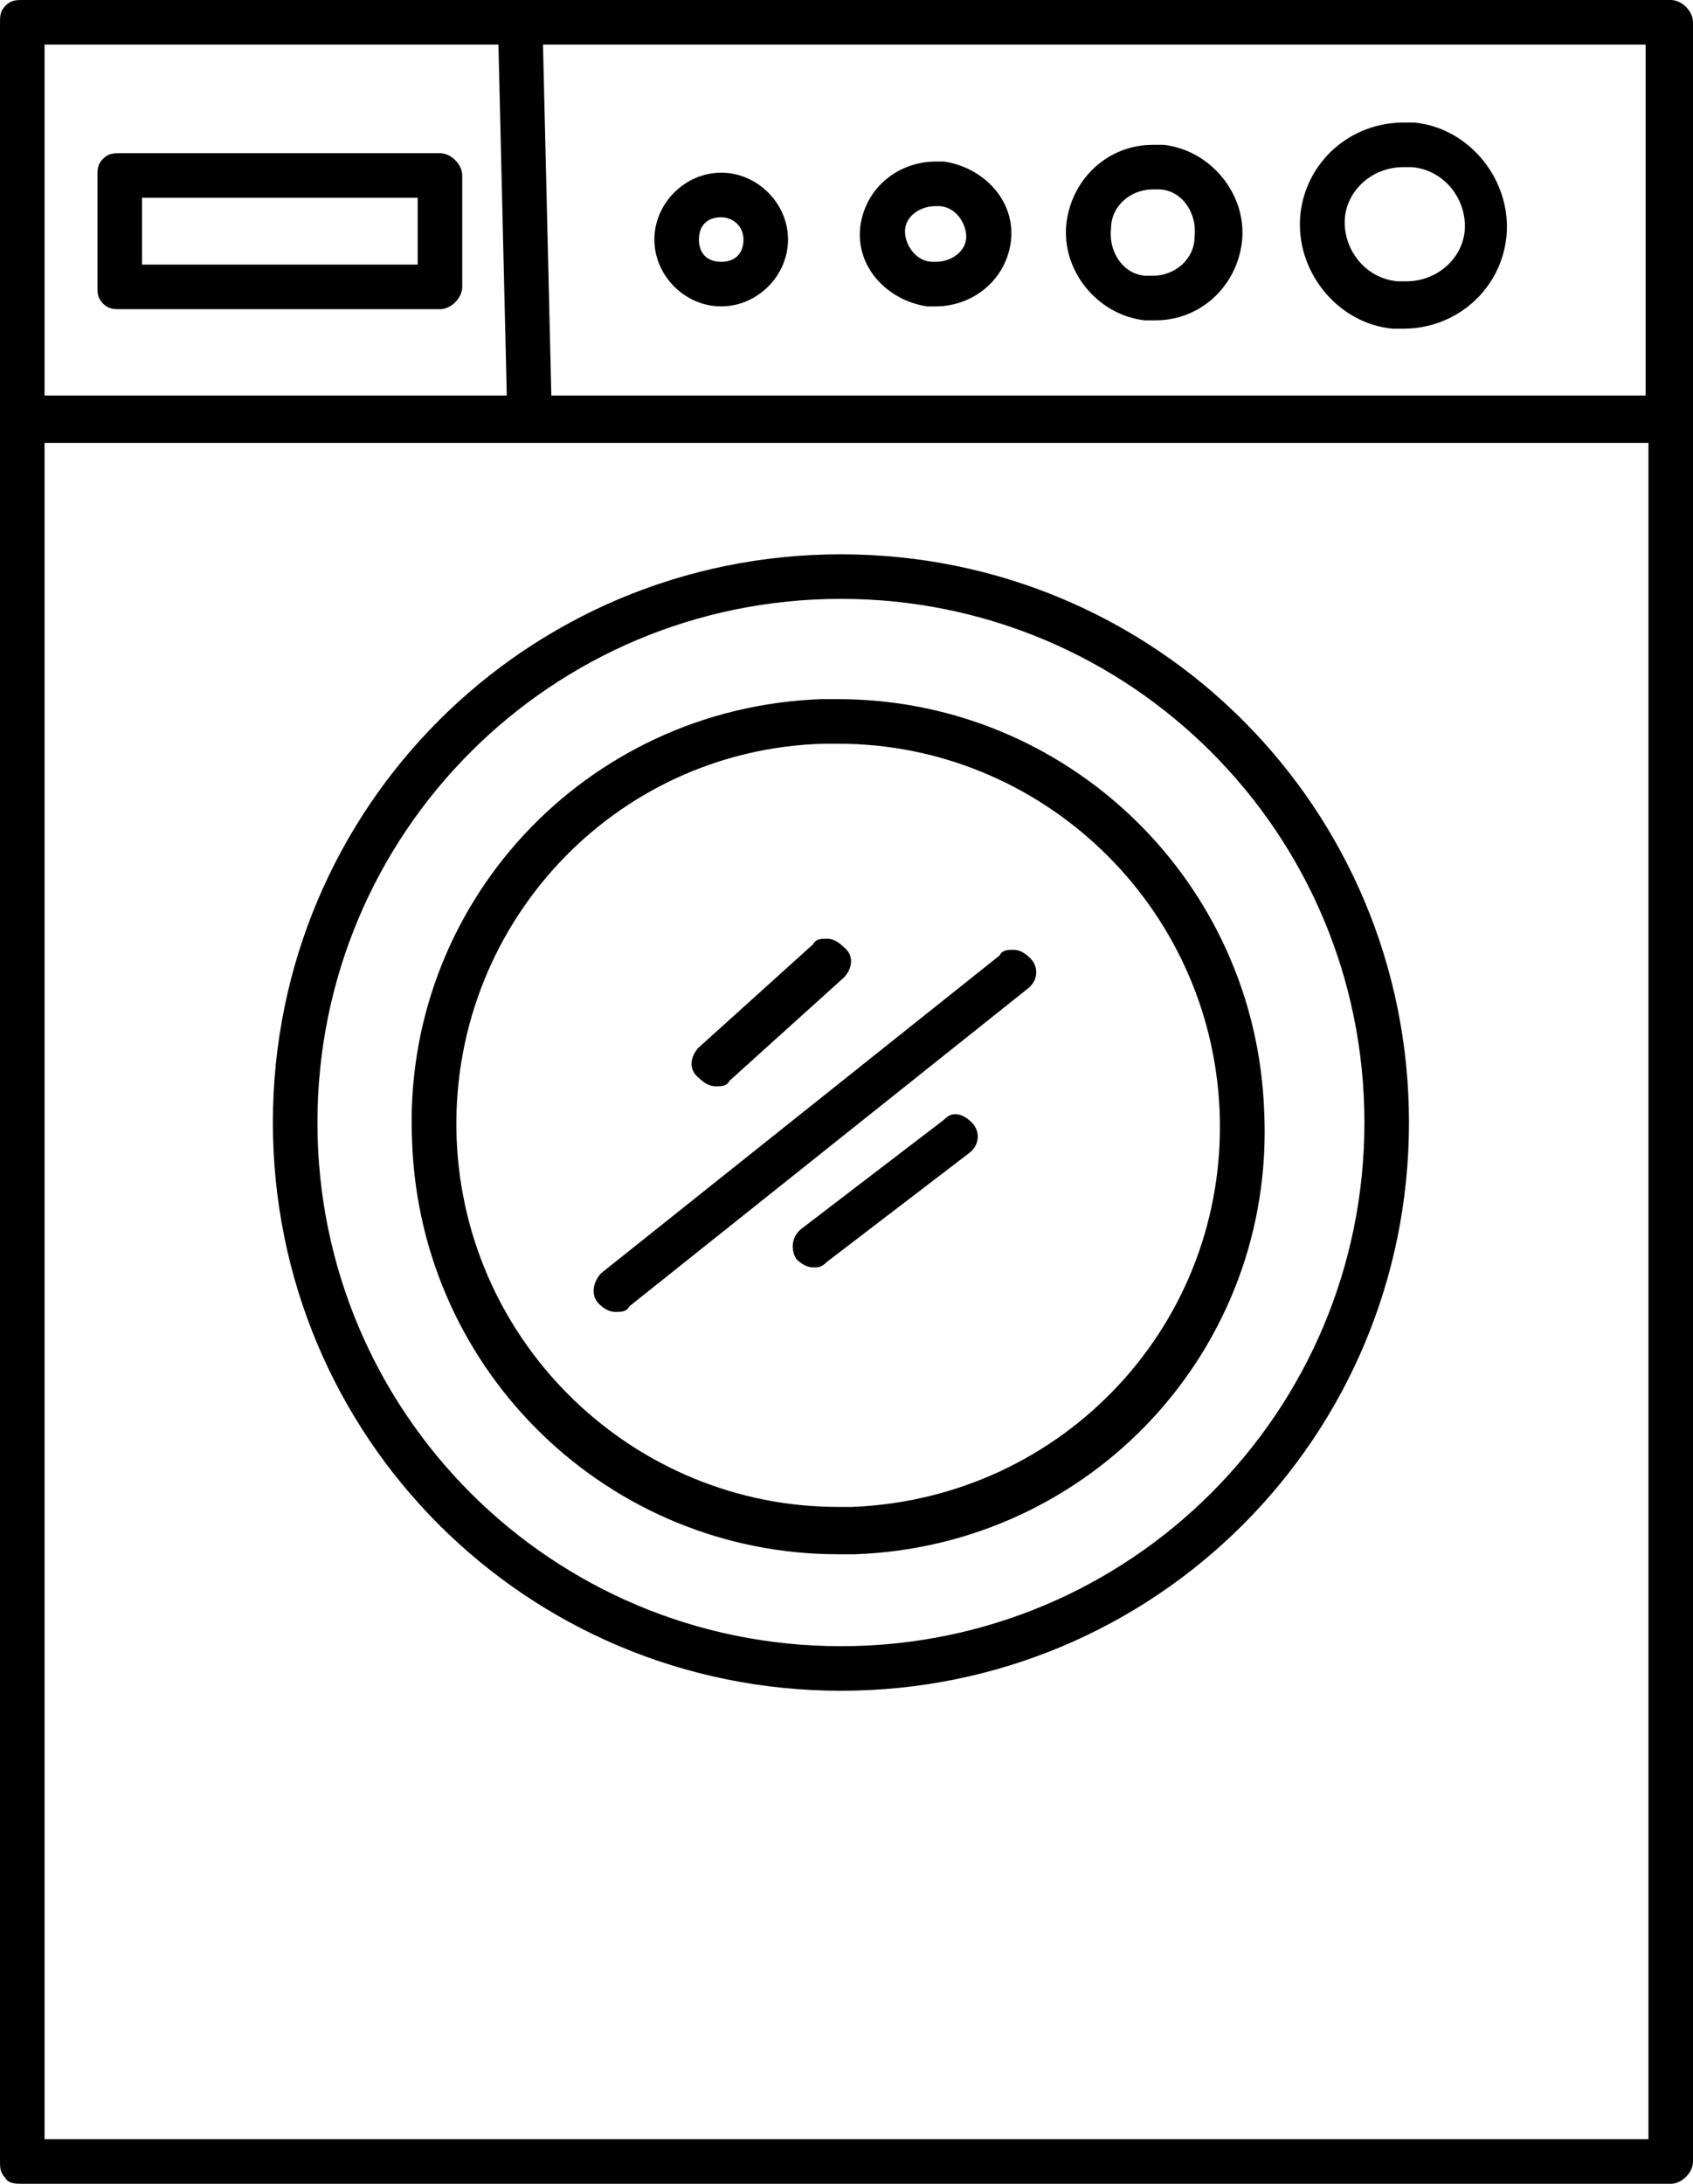 <svg xmlns="http://www.w3.org/2000/svg" viewBox="0 0 60.8 78.4"><g><g id="Layer_1"><path d="M25.9,7.8c.4,0,.8.3.8.8s-.3.8-.8.8-.8-.3-.8-.8.3-.8.8-.8ZM33.6,7.4s0,0,.1,0c.6,0,1,.6,1,1.1,0,.5-.5.9-1.1.9s0,0-.1,0c-.6,0-1-.6-1-1.1,0-.5.5-.9,1.1-.9ZM5.1,7.1h9.9v2.4H5.1v-2.4ZM41.4,6.8c0,0,.1,0,.2,0,.8,0,1.4.8,1.3,1.7,0,.8-.7,1.4-1.5,1.4s-.1,0-.2,0c-.8,0-1.4-.8-1.3-1.7,0-.8.7-1.4,1.5-1.4h0ZM50.4,6c0,0,.2,0,.3,0,1.2.1,2,1.2,1.9,2.3-.1,1-1,1.8-2.1,1.8s-.2,0-.3,0c-1.2-.1-2-1.2-1.9-2.3.1-1,1-1.8,2.1-1.8ZM25.9,6.2c-1.3,0-2.4,1.1-2.4,2.4s1.1,2.4,2.4,2.4,2.4-1.1,2.4-2.4-1.1-2.4-2.4-2.4ZM33.6,5.8c-1.3,0-2.5.9-2.7,2.3-.2,1.5,1,2.7,2.4,2.9,0,0,.2,0,.3,0,1.3,0,2.5-.9,2.7-2.3.2-1.5-1-2.7-2.4-2.9-.1,0-.2,0-.3,0ZM4.3,5.5c-.2,0-.4,0-.6.2-.2.2-.2.4-.2.6v4c0,.2,0,.4.2.6.2.2.4.2.6.2h11.5c.4,0,.8-.4.8-.8v-4c0-.4-.4-.8-.8-.8H4.3ZM41.4,5.2c-1.6,0-2.9,1.2-3.1,2.8-.2,1.7,1.1,3.3,2.8,3.5.1,0,.2,0,.4,0,1.6,0,2.9-1.2,3.1-2.8.2-1.7-1.1-3.3-2.8-3.5-.1,0-.2,0-.4,0ZM50.4,4.4c-1.9,0-3.5,1.4-3.7,3.3-.2,2,1.3,3.9,3.3,4.1.1,0,.3,0,.4,0,1.9,0,3.5-1.4,3.7-3.3.2-2-1.3-3.9-3.3-4.1-.1,0-.3,0-.4,0ZM19.5,1.6h39.6v12.6H19.8s-.3-12.6-.3-12.6ZM1.6,1.6h16.3l.3,12.6H1.6s0-12.6,0-12.6ZM29.7,33.7c-.2,0-.4,0-.5.2l-4.1,3.7c-.3.3-.4.8,0,1.1.2.2.4.3.6.3s.4,0,.5-.2l4.1-3.7c.3-.3.4-.8,0-1.1-.2-.2-.4-.3-.6-.3ZM34.4,40c-.2,0-.3,0-.5.2l-5.1,3.9c-.4.3-.4.8-.2,1.1.2.2.4.3.6.3s.3,0,.5-.2l5.1-3.9c.4-.3.4-.8.1-1.1-.2-.2-.4-.3-.6-.3ZM36.4,34.1c-.2,0-.4,0-.5.2l-14.3,11.4c-.3.3-.4.8-.1,1.1.2.2.4.3.6.3s.4,0,.5-.2l14.3-11.4c.4-.3.4-.8.1-1.1-.2-.2-.4-.3-.6-.3h0ZM30.1,26.7c7.3,0,13.4,5.8,13.7,13.2.3,7.6-5.6,13.9-13.2,14.2-.2,0-.4,0-.5,0-7.3,0-13.4-5.8-13.7-13.2-.3-7.6,5.6-14,13.2-14.2.2,0,.4,0,.5,0h0ZM30.1,25.1c-.2,0-.4,0-.6,0-8.5.3-15.1,7.4-14.7,15.9.3,8.3,7.1,14.8,15.3,14.8s.4,0,.6,0c8.5-.3,15.1-7.4,14.7-15.9-.3-8.3-7.1-14.8-15.3-14.8ZM30.2,21.5c10.4,0,18.8,8.4,18.8,18.8s-8.4,18.8-18.8,18.8-18.8-8.4-18.8-18.8,8.4-18.8,18.8-18.8ZM30.2,19.9c-11.3,0-20.4,9.1-20.4,20.4s9.1,20.4,20.4,20.4,20.4-9.1,20.4-20.4-9.1-20.4-20.4-20.4ZM59.2,15.9v60.9H1.6V15.9h57.5ZM.8,0C.6,0,.4,0,.2.2c-.2.2-.2.4-.2.6v76.8c0,.2,0,.4.2.6.1.2.4.2.6.2h59.2c.4,0,.8-.4.8-.8V.8c0-.4-.4-.8-.8-.8H.8Z"></path></g></g></svg>